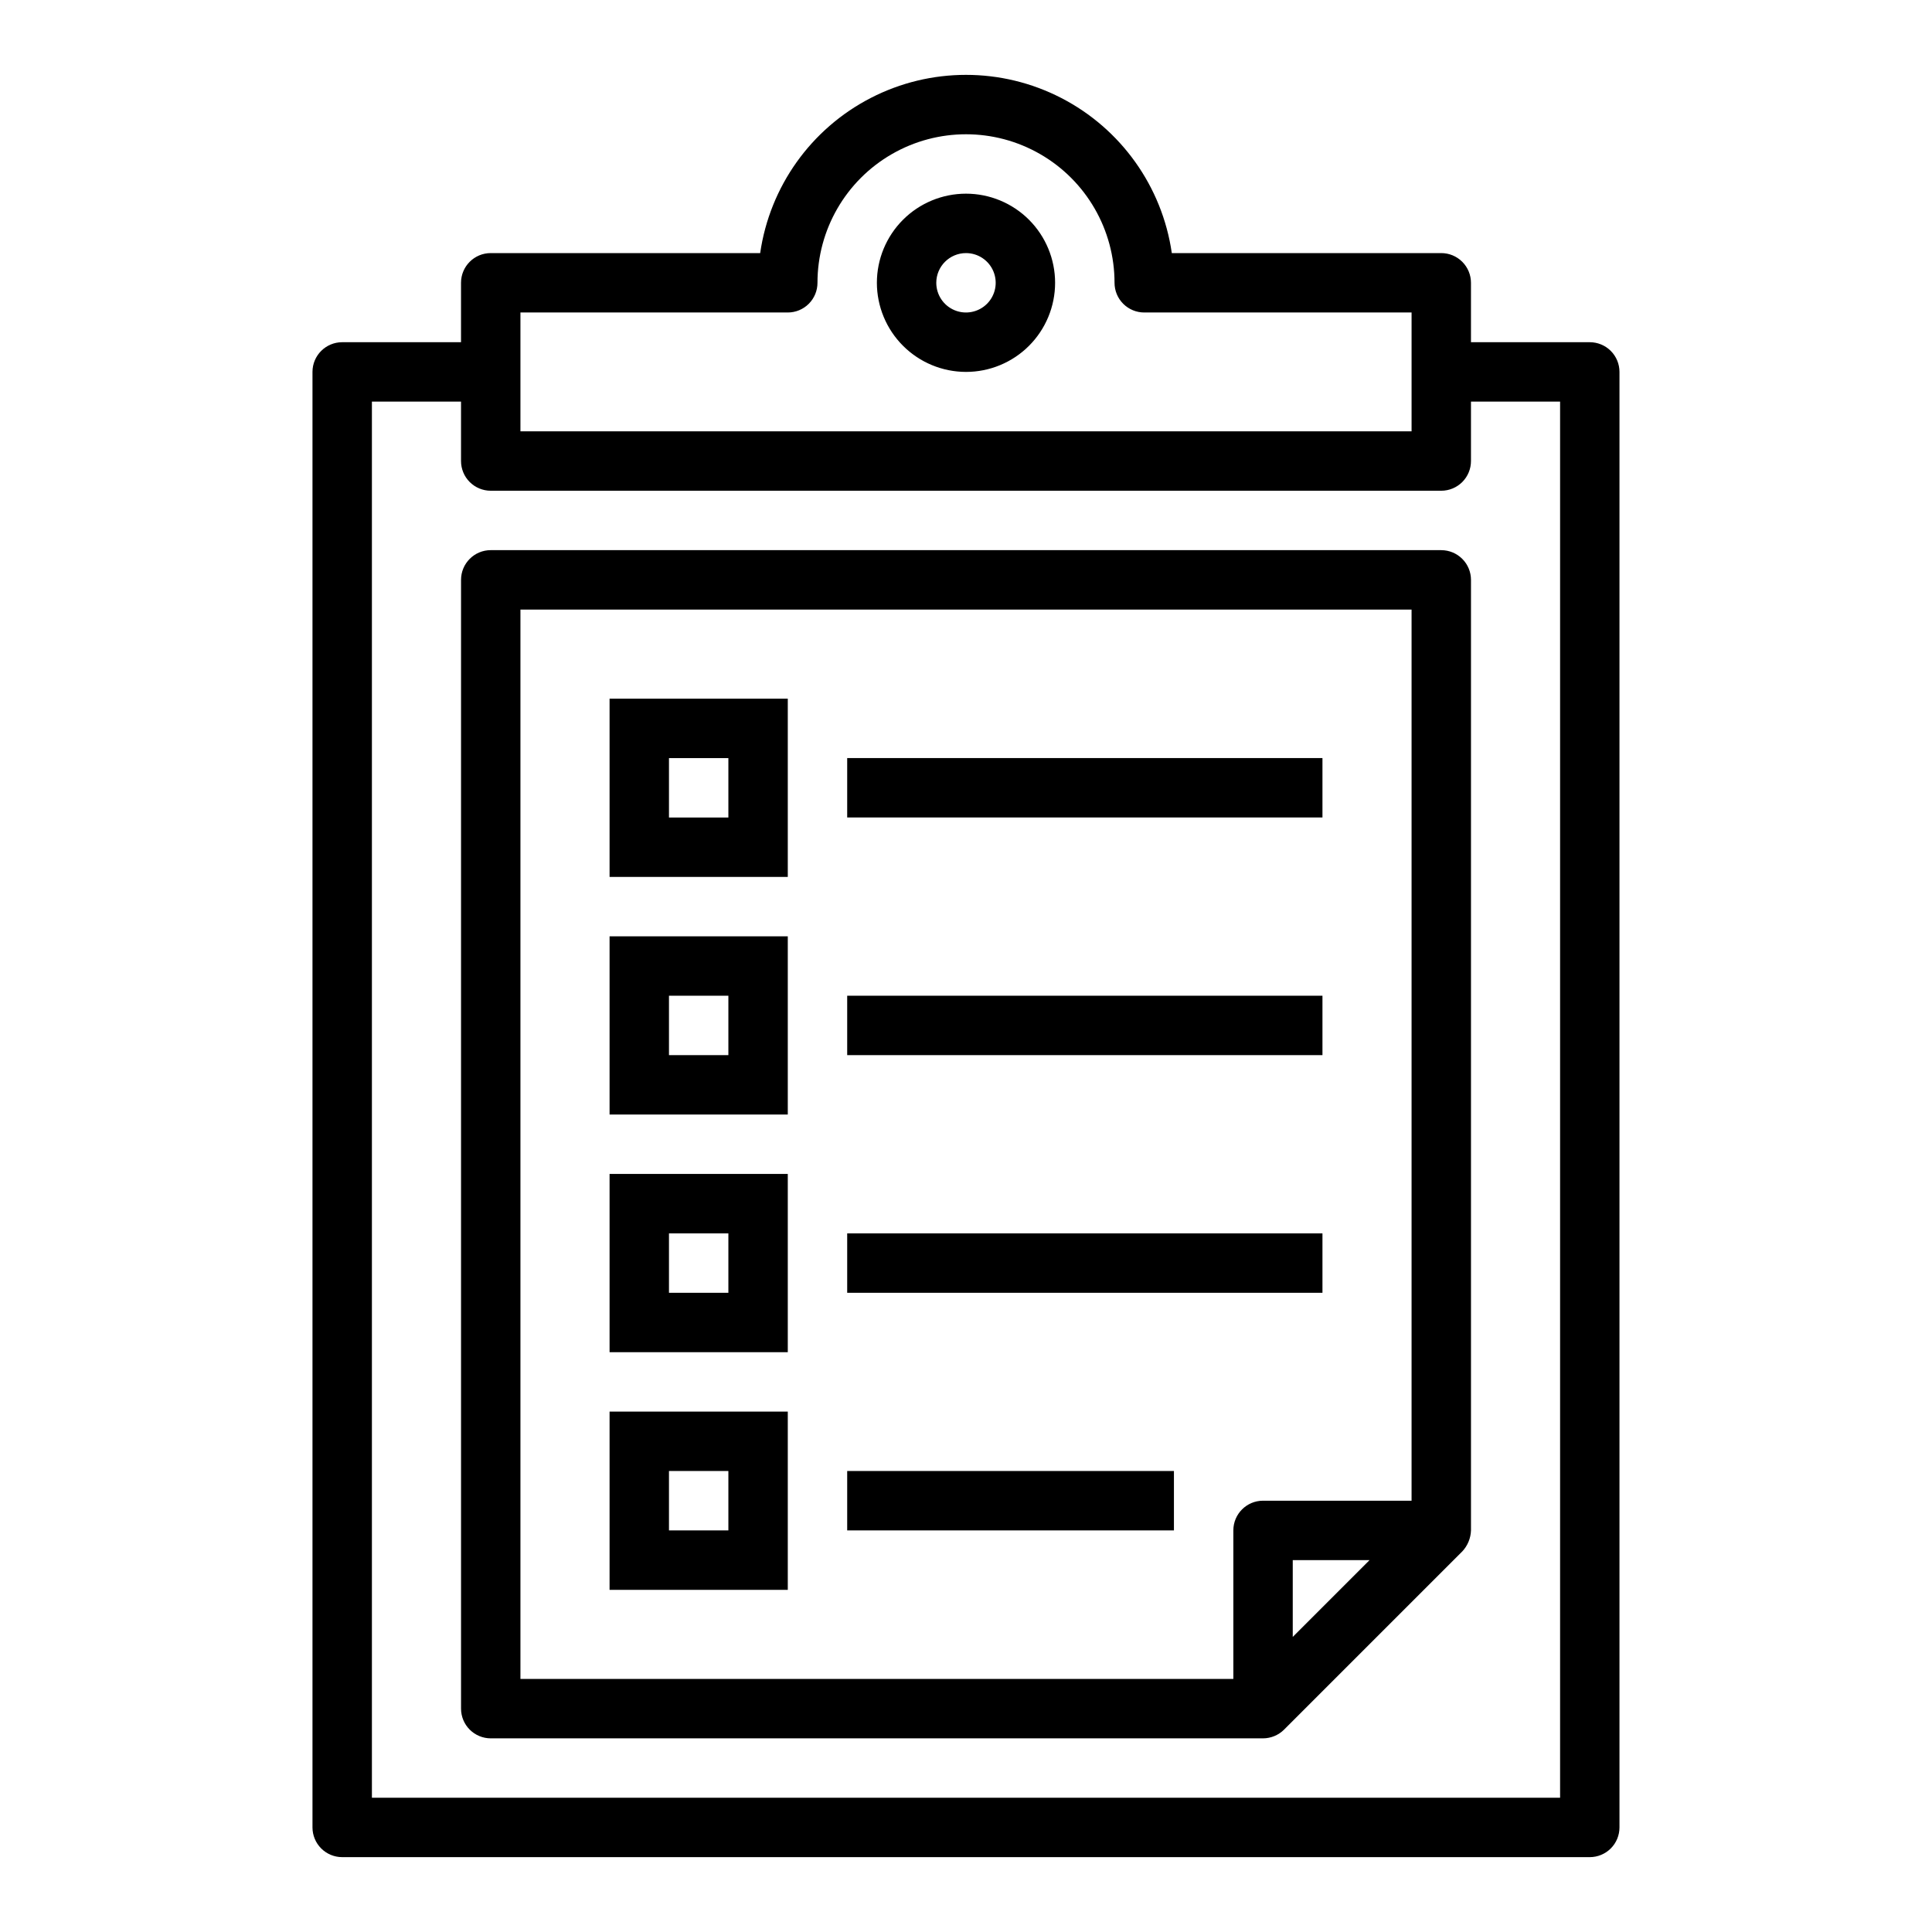 <?xml version="1.0" encoding="UTF-8"?>
<!-- Uploaded to: SVG Find, www.svgrepo.com, Generator: SVG Find Mixer Tools -->
<svg fill="#000000" width="800px" height="800px" version="1.1" viewBox="144 144 512 512" xmlns="http://www.w3.org/2000/svg">
 <path d="m400 242.56c6.262 0 12.27-2.488 16.699-6.918 4.426-4.43 6.914-10.434 6.914-16.699 0-6.262-2.488-12.27-6.914-16.699-4.43-4.43-10.438-6.918-16.699-6.918-6.266 0-12.273 2.488-16.699 6.918-4.43 4.43-6.918 10.438-6.918 16.699 0.008 6.262 2.496 12.266 6.926 16.691 4.426 4.43 10.43 6.918 16.691 6.926zm0-31.488c3.184 0 6.055 1.918 7.269 4.859 1.219 2.941 0.547 6.328-1.703 8.578-2.254 2.25-5.641 2.926-8.582 1.707s-4.859-4.09-4.859-7.273c0.004-4.344 3.527-7.867 7.875-7.871zm165.31 23.617h-31.488v-15.746c0-2.086-0.832-4.09-2.309-5.566s-3.477-2.305-5.566-2.305h-71.406c-2.547-17.633-13.465-32.949-29.301-41.109-15.84-8.164-34.648-8.164-50.484 0-15.84 8.16-26.754 23.477-29.301 41.109h-71.41c-4.348 0-7.871 3.523-7.871 7.871v15.742l-31.488 0.004c-4.348 0-7.875 3.523-7.875 7.871v385.73c0 2.086 0.832 4.09 2.309 5.566 1.477 1.473 3.477 2.305 5.566 2.305h330.62c2.086 0 4.09-0.832 5.566-2.305 1.477-1.477 2.305-3.481 2.305-5.566v-385.73c0-2.09-0.828-4.09-2.305-5.566-1.477-1.477-3.481-2.305-5.566-2.305zm-283.39-7.875h70.848c2.09 0 4.09-0.828 5.566-2.305 1.477-1.477 2.305-3.477 2.305-5.566 0-14.062 7.504-27.055 19.684-34.086 12.176-7.031 27.18-7.031 39.359 0 12.176 7.031 19.68 20.023 19.68 34.086 0 2.09 0.828 4.09 2.305 5.566 1.477 1.477 3.481 2.305 5.566 2.305h70.848v31.488h-236.16zm275.52 393.6h-314.88v-369.98h23.617v15.746c0 2.086 0.828 4.09 2.305 5.566 1.477 1.473 3.477 2.305 5.566 2.305h251.9c2.09 0 4.09-0.832 5.566-2.305 1.477-1.477 2.309-3.481 2.309-5.566v-15.746h23.617zm-31.488-330.62h-251.9c-4.348 0-7.871 3.527-7.871 7.875v299.14c0 2.086 0.828 4.09 2.305 5.566 1.477 1.473 3.477 2.305 5.566 2.305h204.67c2.09-0.008 4.09-0.84 5.57-2.312l47.219-47.219h0.004c1.422-1.516 2.242-3.496 2.312-5.574v-251.9c0-2.09-0.832-4.094-2.309-5.566-1.477-1.477-3.477-2.309-5.566-2.309zm-55.102 259.78v39.359h-188.93v-283.39h236.16v236.16h-39.359c-4.348 0-7.871 3.523-7.871 7.871zm15.742 28.227v-20.355h20.355zm-181.05-201.41h47.23v-47.234h-47.23zm15.742-31.488h15.742v15.742h-15.742zm-15.742 94.465h47.23v-47.234h-47.23zm15.742-31.488h15.742v15.742h-15.742zm-15.742 94.465h47.23v-47.234h-47.23zm15.742-31.488h15.742v15.742h-15.742zm-15.742 94.465h47.23v-47.234h-47.23zm15.742-31.488h15.742v15.742h-15.742zm173.18-173.19h-125.95v-15.742h125.95zm0 62.977h-125.95v-15.742h125.95zm0 62.977h-125.95v-15.742h125.95zm-125.95 47.234h86.59v15.742h-86.59z"/>
</svg>